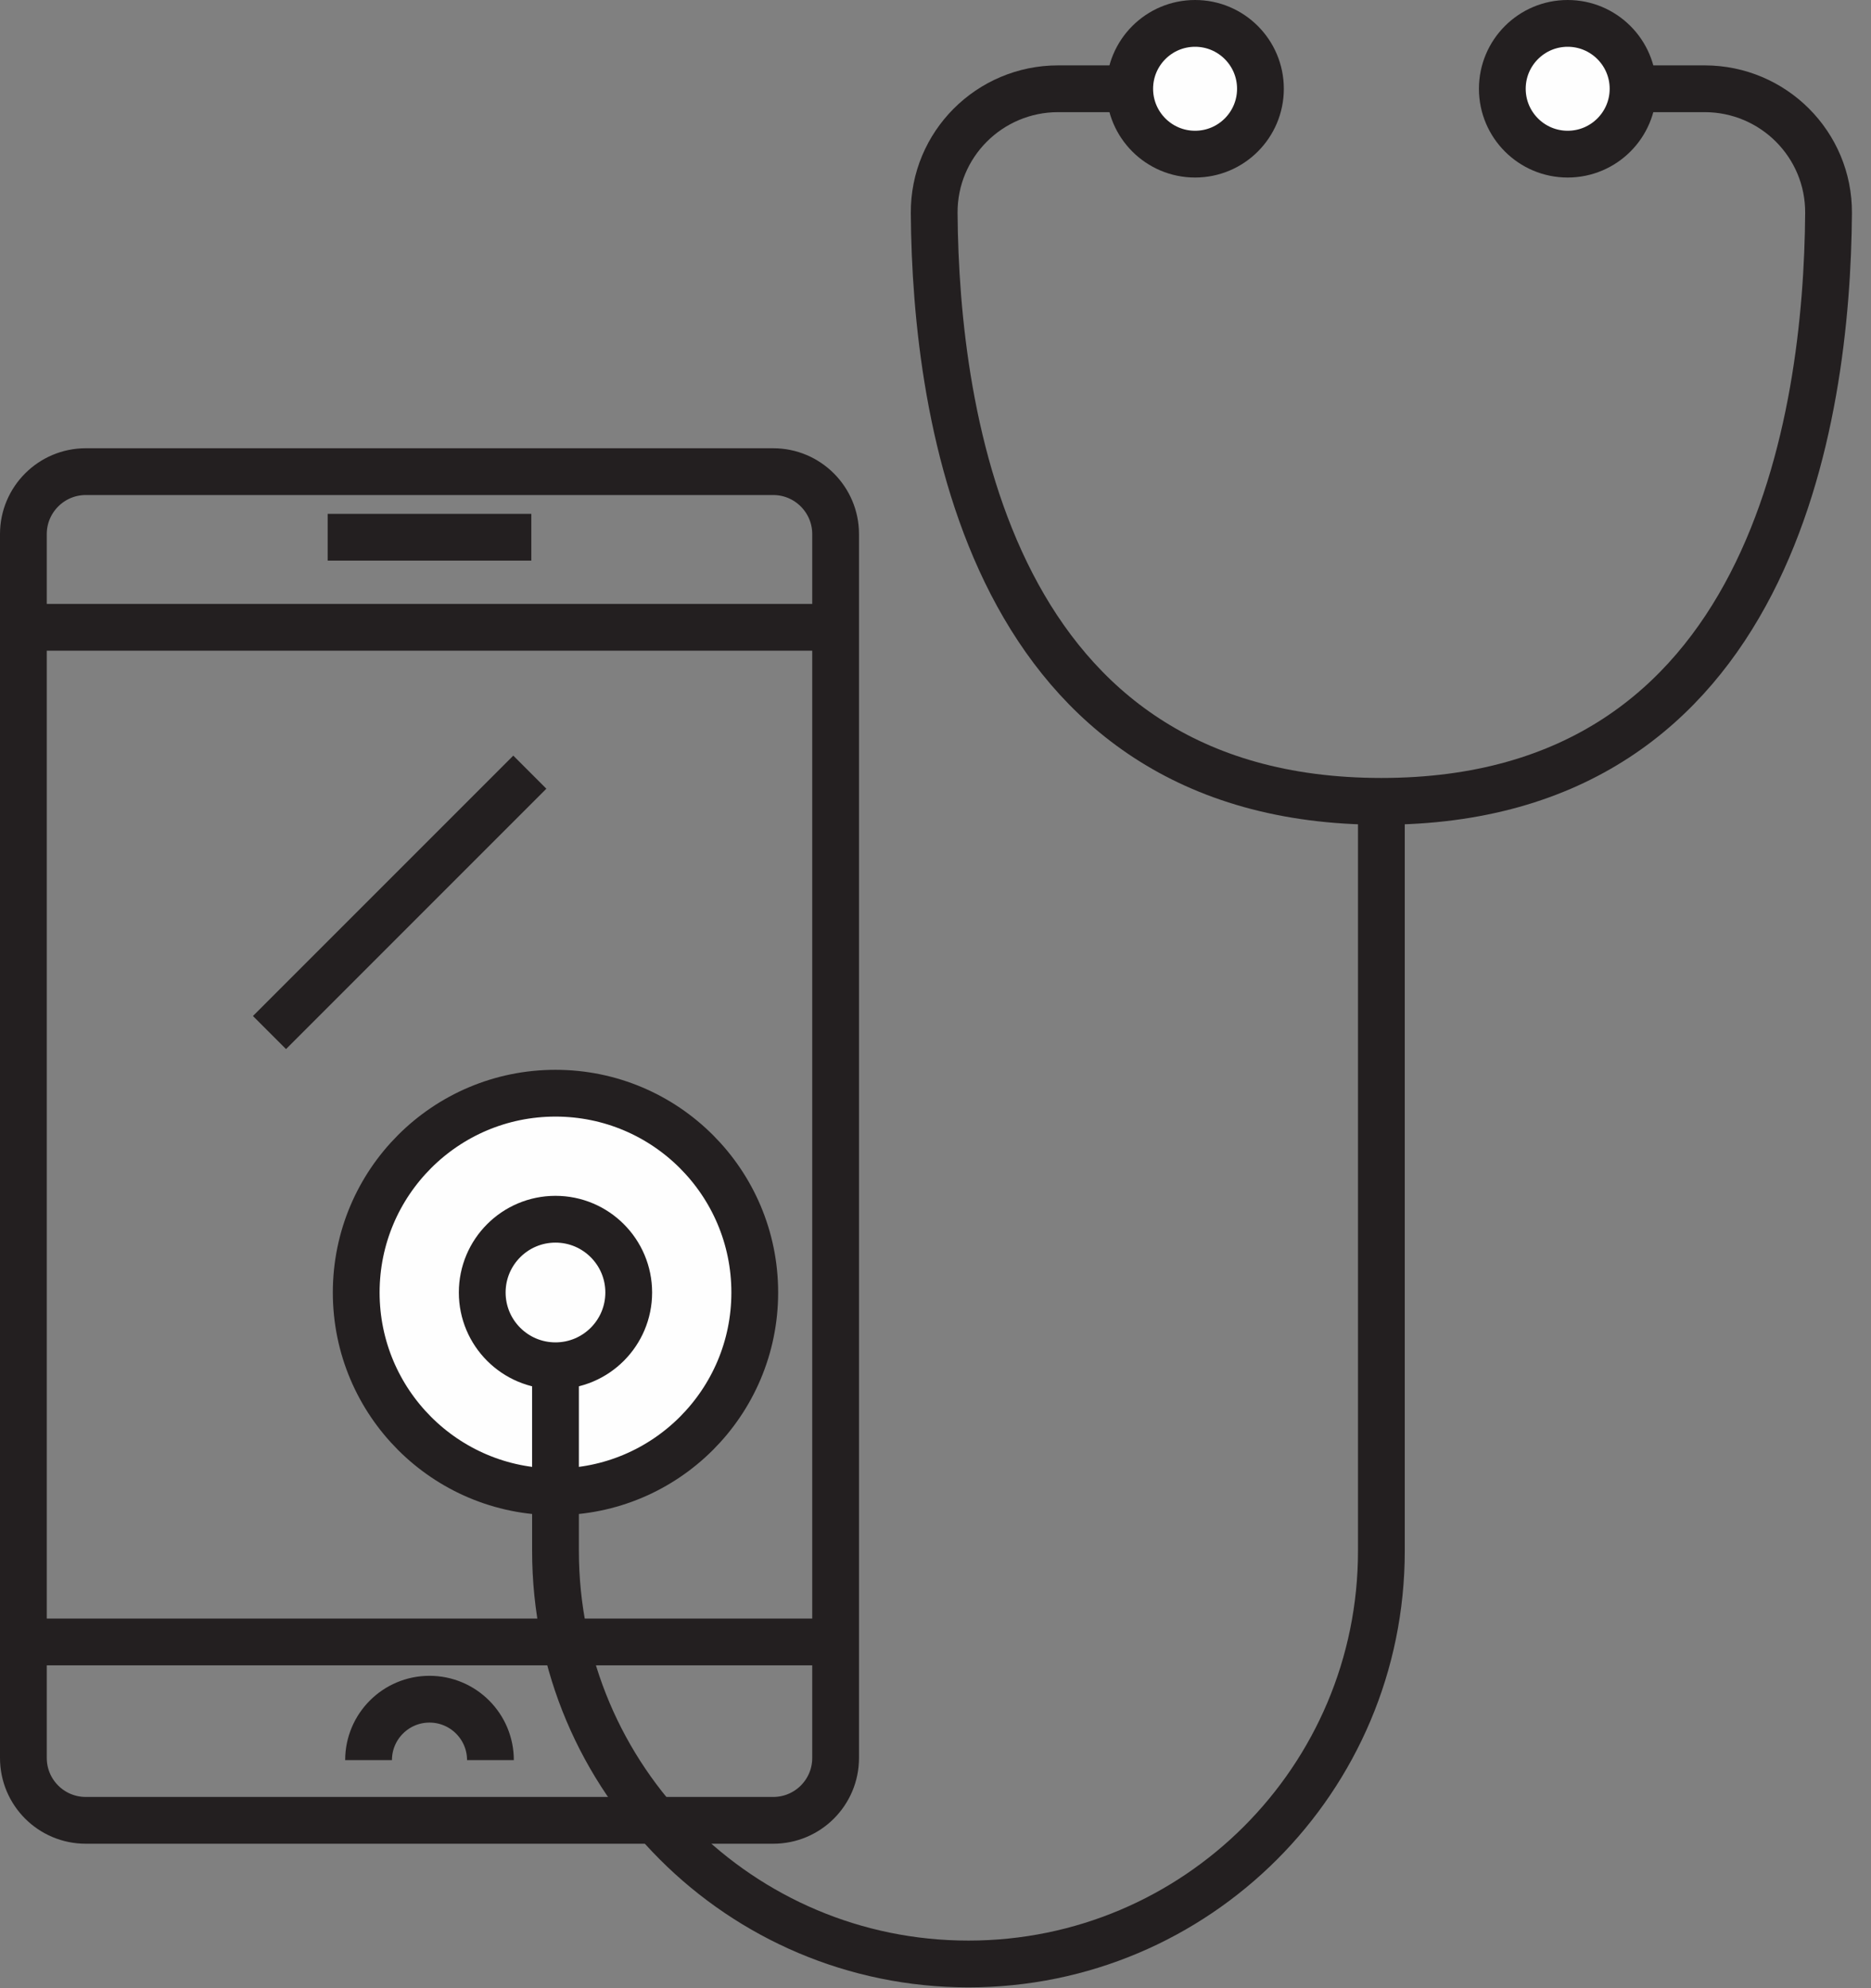 <?xml version="1.0" encoding="UTF-8"?>
<svg width="80px" height="85px" viewBox="0 0 80 85" version="1.1" xmlns="http://www.w3.org/2000/svg" xmlns:xlink="http://www.w3.org/1999/xlink">
    <rect x="0" y="0" width="80" height="85" fill="#808080" stroke="none"/>
    <!-- Generator: Sketch 63.1 (92452) - https://sketch.com -->
    <title>Group 35</title>
    <desc>Created with Sketch.</desc>
    <g id="Page-1" stroke="none" stroke-width="1" fill="none" fill-rule="evenodd">
        <g id="join-now-lp-m" transform="translate(-148, -6275)">
            <g id="benefits" transform="translate(16, 5479)">
                <g id="Group-35" transform="translate(132, 797)">
                    <path d="M35.729,74.157 C35.729,75.631 34.535,76.824 33.062,76.824 L3.667,76.824 C2.193,76.824 1,75.631 1,74.157 L1,21.831 C1,20.364 2.193,19.164 3.667,19.164 L33.062,19.164 C34.535,19.164 35.729,20.364 35.729,21.831 L35.729,74.157 Z" id="Stroke-1" stroke="#231F20" stroke-width="2"></path>
                    <line x1="35.872" y1="69.198" x2="0.857" y2="69.198" id="Stroke-3" stroke="#231F20" stroke-width="2"></line>
                    <line x1="0.973" y1="25.819" x2="35.755" y2="25.819" id="Stroke-5" stroke="#231F20" stroke-width="2"></line>
                    <line x1="14.01" y1="21.968" x2="22.718" y2="21.968" id="Stroke-7" stroke="#231F20" stroke-width="2"></line>
                    <path d="M15.759,74.25 C15.759,72.812 16.926,71.645 18.364,71.645 C19.803,71.645 20.97,72.812 20.97,74.25" id="Stroke-9" stroke="#231F20" stroke-width="2"></path>
                    <line x1="11.523" y1="43.144" x2="22.654" y2="32.012" id="Stroke-11" stroke="#231F20" stroke-width="2"></line>
                    <path d="M67.03,2.795 L72.885,2.795 C75.821,2.795 78.205,5.176 78.185,8.112 C78.124,16.843 75.786,33.26 59.064,33.26 C42.343,33.26 40.005,16.843 39.944,8.112 C39.923,5.176 42.307,2.795 45.243,2.795 L51.098,2.795" id="Stroke-13" stroke="#231F20" stroke-width="2"></path>
                    <path d="M64.236,2.795 C64.236,4.338 65.487,5.59 67.031,5.59 C68.573,5.59 69.826,4.338 69.826,2.795 C69.826,1.252 68.573,-0 67.031,-0 C65.487,-0 64.236,1.252 64.236,2.795" id="Fill-15" fill="#FEFEFE"></path>
                    <path d="M64.236,2.795 C64.236,4.338 65.487,5.59 67.031,5.59 C68.573,5.59 69.826,4.338 69.826,2.795 C69.826,1.252 68.573,-0 67.031,-0 C65.487,-0 64.236,1.252 64.236,2.795 Z" id="Stroke-17" stroke="#231F20"></path>
                    <path d="M64.236,2.795 C64.236,4.338 65.487,5.59 67.031,5.59 C68.573,5.59 69.826,4.338 69.826,2.795 C69.826,1.252 68.573,-0 67.031,-0 C65.487,-0 64.236,1.252 64.236,2.795 Z" id="Stroke-19" stroke="#231F20" stroke-width="2"></path>
                    <path d="M53.894,2.795 C53.894,4.338 52.643,5.59 51.099,5.59 C49.555,5.59 48.304,4.338 48.304,2.795 C48.304,1.252 49.555,-0 51.099,-0 C52.643,-0 53.894,1.252 53.894,2.795" id="Fill-21" fill="#FEFEFE"></path>
                    <path d="M53.894,2.795 C53.894,4.338 52.643,5.59 51.099,5.59 C49.555,5.59 48.304,4.338 48.304,2.795 C48.304,1.252 49.555,-0 51.099,-0 C52.643,-0 53.894,1.252 53.894,2.795 Z" id="Stroke-23" stroke="#231F20" stroke-width="2"></path>
                    <path d="M32.272,54.258 C32.272,58.963 28.458,62.779 23.751,62.779 C19.046,62.779 15.231,58.963 15.231,54.258 C15.231,49.552 19.046,45.737 23.751,45.737 C28.458,45.737 32.272,49.552 32.272,54.258" id="Fill-25" fill="#FEFEFE"></path>
                    <path d="M32.272,54.258 C32.272,58.963 28.458,62.779 23.751,62.779 C19.046,62.779 15.231,58.963 15.231,54.258 C15.231,49.552 19.046,45.737 23.751,45.737 C28.458,45.737 32.272,49.552 32.272,54.258 Z" id="Stroke-27" stroke="#231F20" stroke-width="2"></path>
                    <path d="M59.065,33.26 L59.065,65.307 C59.065,75.059 51.16,82.965 41.408,82.965 C31.657,82.965 23.752,75.059 23.752,65.307 L23.752,54.259" id="Stroke-29" stroke="#231F20" stroke-width="2"></path>
                    <path d="M26.883,54.258 C26.883,55.987 25.481,57.39 23.751,57.39 C22.021,57.39 20.619,55.987 20.619,54.258 C20.619,52.528 22.021,51.125 23.751,51.125 C25.481,51.125 26.883,52.528 26.883,54.258" id="Fill-31" fill="#FEFEFE"></path>
                    <path d="M26.883,54.258 C26.883,55.987 25.481,57.39 23.751,57.39 C22.021,57.39 20.619,55.987 20.619,54.258 C20.619,52.528 22.021,51.125 23.751,51.125 C25.481,51.125 26.883,52.528 26.883,54.258 Z" id="Stroke-33" stroke="#231F20" stroke-width="2"></path>
                </g>
            </g>
        </g>
    </g>
</svg>